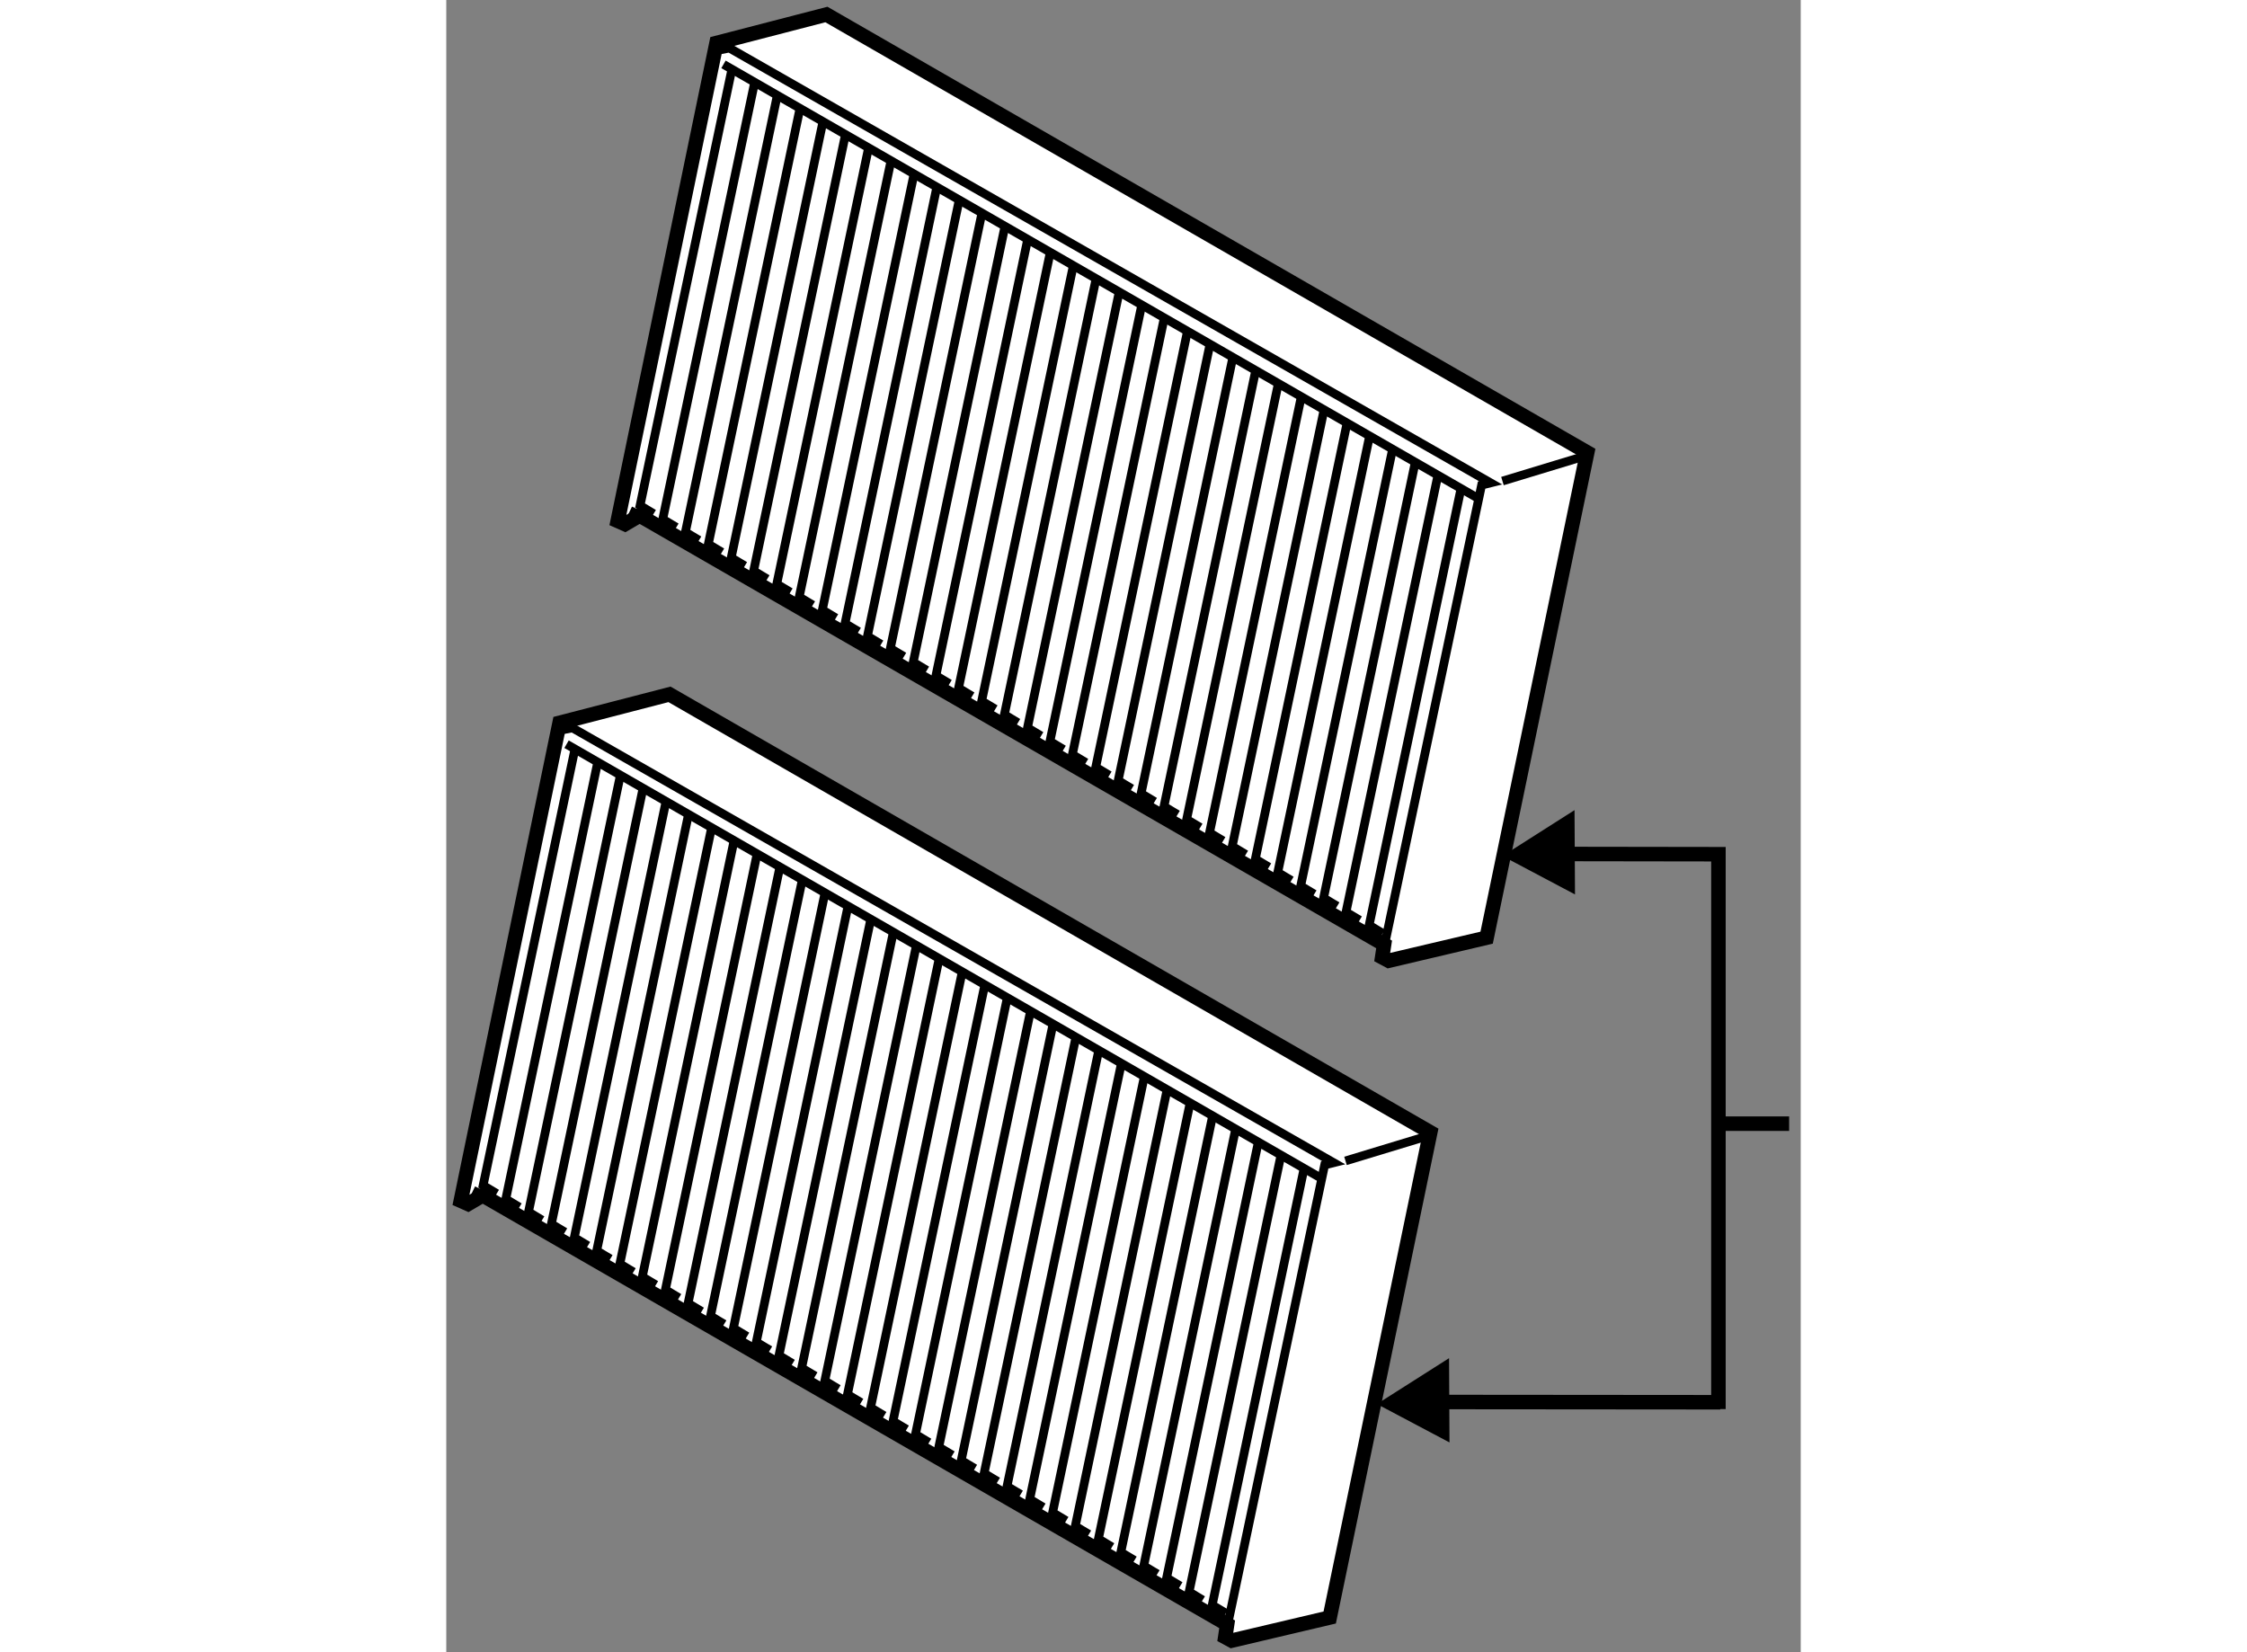 <?xml version="1.0" encoding="utf-8"?>
<!-- Generator: Adobe Illustrator 15.1.0, SVG Export Plug-In . SVG Version: 6.00 Build 0)  -->
<!DOCTYPE svg PUBLIC "-//W3C//DTD SVG 1.1//EN" "http://www.w3.org/Graphics/SVG/1.1/DTD/svg11.dtd">
<svg version="1.1" xmlns="http://www.w3.org/2000/svg" xmlns:xlink="http://www.w3.org/1999/xlink" x="0px" y="0px" width="244.8px"
	 height="180px" viewBox="102.994 18.896 46.676 56.937" enable-background="new 0 0 244.8 180" xml:space="preserve">
	
<rect x="102.994" y="18.896" width="46.676" height="56.937" fill="#808080" stroke="none"/>
	
<g><polygon fill="#FFFFFF" stroke="#000000" stroke-width="0.5" points="116.094,19.396 112.307,20.377 108.902,36.847 
			109.152,36.958 109.579,36.708 109.657,36.661 135.313,51.442 135.246,51.884 135.469,52.004 138.846,51.209 142.313,34.489 		"></polygon><polyline fill="none" stroke="#000000" stroke-width="0.3" points="112.438,20.614 112.75,20.552 138.984,35.536 138.672,35.614 
			135.25,51.833 		"></polyline><line fill="none" stroke="#000000" stroke-width="0.3" x1="139.391" y1="35.474" x2="142.172" y2="34.63"></line><line fill="none" stroke="#000000" stroke-width="0.3" x1="138.547" y1="36.067" x2="112.547" y2="21.114"></line><line fill="none" stroke="#000000" stroke-width="0.3" x1="109.329" y1="36.489" x2="109.75" y2="36.692"></line><polyline fill="none" stroke="#000000" stroke-width="0.3" points="112.829,21.317 109.672,36.317 110.141,36.599 		"></polyline><polyline fill="none" stroke="#000000" stroke-width="0.3" points="113.61,21.786 110.454,36.786 110.922,37.067 		"></polyline><polyline fill="none" stroke="#000000" stroke-width="0.3" points="114.391,22.231 111.235,37.231 111.704,37.513 		"></polyline><polyline fill="none" stroke="#000000" stroke-width="0.3" points="115.18,22.646 112.024,37.646 112.493,37.927 		"></polyline><polyline fill="none" stroke="#000000" stroke-width="0.3" points="115.969,23.114 112.813,38.114 113.282,38.396 		"></polyline><polyline fill="none" stroke="#000000" stroke-width="0.3" points="116.743,23.567 113.586,38.567 114.055,38.849 		"></polyline><polyline fill="none" stroke="#000000" stroke-width="0.3" points="117.54,24.021 114.383,39.021 114.852,39.302 		"></polyline><polyline fill="none" stroke="#000000" stroke-width="0.3" points="118.313,24.466 115.157,39.466 115.625,39.747 		"></polyline><polyline fill="none" stroke="#000000" stroke-width="0.3" points="119.11,24.911 115.954,39.911 116.422,40.192 		"></polyline><polyline fill="none" stroke="#000000" stroke-width="0.3" points="119.891,25.38 116.735,40.38 117.204,40.661 		"></polyline><polyline fill="none" stroke="#000000" stroke-width="0.3" points="120.664,25.817 117.508,40.817 117.977,41.099 		"></polyline><polyline fill="none" stroke="#000000" stroke-width="0.3" points="121.453,26.239 118.297,41.239 118.766,41.521 		"></polyline><polyline fill="none" stroke="#000000" stroke-width="0.3" points="122.242,26.716 119.086,41.716 119.555,41.997 		"></polyline><polyline fill="none" stroke="#000000" stroke-width="0.3" points="123.023,27.177 119.868,42.177 120.336,42.458 		"></polyline><polyline fill="none" stroke="#000000" stroke-width="0.3" points="123.805,27.606 120.648,42.606 121.117,42.888 		"></polyline><polyline fill="none" stroke="#000000" stroke-width="0.3" points="124.602,28.052 121.445,43.052 121.914,43.333 		"></polyline><polyline fill="none" stroke="#000000" stroke-width="0.3" points="125.383,28.521 122.227,43.521 122.695,43.802 		"></polyline><polyline fill="none" stroke="#000000" stroke-width="0.3" points="126.18,28.974 123.023,43.974 123.492,44.255 		"></polyline><polyline fill="none" stroke="#000000" stroke-width="0.3" points="126.953,29.442 123.797,44.442 124.266,44.724 		"></polyline><polyline fill="none" stroke="#000000" stroke-width="0.3" points="127.727,29.896 124.57,44.896 125.039,45.177 		"></polyline><polyline fill="none" stroke="#000000" stroke-width="0.3" points="128.531,30.333 125.375,45.333 125.844,45.614 		"></polyline><polyline fill="none" stroke="#000000" stroke-width="0.3" points="129.305,30.794 126.148,45.794 126.617,46.075 		"></polyline><polyline fill="none" stroke="#000000" stroke-width="0.3" points="130.094,31.239 126.938,46.239 127.406,46.521 		"></polyline><polyline fill="none" stroke="#000000" stroke-width="0.3" points="130.883,31.685 127.727,46.685 128.195,46.966 		"></polyline><polyline fill="none" stroke="#000000" stroke-width="0.3" points="131.664,32.13 128.508,47.13 128.977,47.411 		"></polyline><polyline fill="none" stroke="#000000" stroke-width="0.3" points="132.453,32.591 129.297,47.591 129.766,47.872 		"></polyline><polyline fill="none" stroke="#000000" stroke-width="0.3" points="133.234,33.06 130.078,48.06 130.547,48.341 		"></polyline><polyline fill="none" stroke="#000000" stroke-width="0.3" points="134.031,33.497 130.875,48.497 131.344,48.778 		"></polyline><polyline fill="none" stroke="#000000" stroke-width="0.3" points="134.805,33.958 131.648,48.958 132.117,49.239 		"></polyline><polyline fill="none" stroke="#000000" stroke-width="0.3" points="135.594,34.427 132.438,49.427 132.906,49.708 		"></polyline><polyline fill="none" stroke="#000000" stroke-width="0.3" points="136.383,34.841 133.227,49.841 133.695,50.122 		"></polyline><polyline fill="none" stroke="#000000" stroke-width="0.3" points="137.156,35.325 134,50.325 134.469,50.606 		"></polyline><polyline fill="none" stroke="#000000" stroke-width="0.3" points="137.953,35.778 134.797,50.778 135.266,51.06 		"></polyline></g><g><polygon fill="#FFFFFF" stroke="#000000" stroke-width="0.5" points="110.686,42.824 106.899,43.805 103.494,60.275 
			103.744,60.386 104.17,60.136 104.249,60.089 129.904,74.871 129.838,75.312 130.061,75.433 133.438,74.637 136.904,57.917 		"></polygon><polyline fill="none" stroke="#000000" stroke-width="0.3" points="107.03,44.042 107.342,43.98 133.576,58.964 133.264,59.042 
			129.842,75.261 		"></polyline><line fill="none" stroke="#000000" stroke-width="0.3" x1="133.982" y1="58.902" x2="136.764" y2="58.058"></line><line fill="none" stroke="#000000" stroke-width="0.3" x1="133.139" y1="59.496" x2="107.139" y2="44.542"></line><line fill="none" stroke="#000000" stroke-width="0.3" x1="103.92" y1="59.917" x2="104.342" y2="60.121"></line><polyline fill="none" stroke="#000000" stroke-width="0.3" points="107.42,44.746 104.264,59.746 104.733,60.027 		"></polyline><polyline fill="none" stroke="#000000" stroke-width="0.3" points="108.202,45.214 105.045,60.214 105.514,60.496 		"></polyline><polyline fill="none" stroke="#000000" stroke-width="0.3" points="108.983,45.66 105.827,60.66 106.295,60.941 		"></polyline><polyline fill="none" stroke="#000000" stroke-width="0.3" points="109.772,46.074 106.616,61.074 107.084,61.355 		"></polyline><polyline fill="none" stroke="#000000" stroke-width="0.3" points="110.561,46.542 107.405,61.542 107.874,61.824 		"></polyline><polyline fill="none" stroke="#000000" stroke-width="0.3" points="111.334,46.996 108.178,61.996 108.647,62.277 		"></polyline><polyline fill="none" stroke="#000000" stroke-width="0.3" points="112.131,47.449 108.975,62.449 109.444,62.73 		"></polyline><polyline fill="none" stroke="#000000" stroke-width="0.3" points="112.905,47.894 109.749,62.894 110.217,63.175 		"></polyline><polyline fill="none" stroke="#000000" stroke-width="0.3" points="113.702,48.339 110.545,63.339 111.014,63.621 		"></polyline><polyline fill="none" stroke="#000000" stroke-width="0.3" points="114.483,48.808 111.327,63.808 111.795,64.089 		"></polyline><polyline fill="none" stroke="#000000" stroke-width="0.3" points="115.256,49.246 112.1,64.246 112.569,64.527 		"></polyline><polyline fill="none" stroke="#000000" stroke-width="0.3" points="116.045,49.667 112.889,64.667 113.358,64.949 		"></polyline><polyline fill="none" stroke="#000000" stroke-width="0.3" points="116.834,50.144 113.678,65.144 114.147,65.425 		"></polyline><polyline fill="none" stroke="#000000" stroke-width="0.3" points="117.616,50.605 114.459,65.605 114.928,65.886 		"></polyline><polyline fill="none" stroke="#000000" stroke-width="0.3" points="118.397,51.035 115.241,66.035 115.709,66.316 		"></polyline><polyline fill="none" stroke="#000000" stroke-width="0.3" points="119.194,51.48 116.038,66.48 116.506,66.761 		"></polyline><polyline fill="none" stroke="#000000" stroke-width="0.3" points="119.975,51.949 116.819,66.949 117.288,67.23 		"></polyline><polyline fill="none" stroke="#000000" stroke-width="0.3" points="120.771,52.402 117.616,67.402 118.084,67.683 		"></polyline><polyline fill="none" stroke="#000000" stroke-width="0.3" points="121.545,52.871 118.389,67.871 118.858,68.152 		"></polyline><polyline fill="none" stroke="#000000" stroke-width="0.3" points="122.318,53.324 119.163,68.324 119.631,68.605 		"></polyline><polyline fill="none" stroke="#000000" stroke-width="0.3" points="123.123,53.761 119.967,68.761 120.436,69.042 		"></polyline><polyline fill="none" stroke="#000000" stroke-width="0.3" points="123.896,54.222 120.74,69.222 121.209,69.503 		"></polyline><polyline fill="none" stroke="#000000" stroke-width="0.3" points="124.686,54.667 121.529,69.667 121.998,69.949 		"></polyline><polyline fill="none" stroke="#000000" stroke-width="0.3" points="125.475,55.113 122.318,70.113 122.787,70.394 		"></polyline><polyline fill="none" stroke="#000000" stroke-width="0.3" points="126.256,55.558 123.1,70.558 123.568,70.839 		"></polyline><polyline fill="none" stroke="#000000" stroke-width="0.3" points="127.045,56.019 123.889,71.019 124.357,71.3 		"></polyline><polyline fill="none" stroke="#000000" stroke-width="0.3" points="127.826,56.488 124.67,71.488 125.139,71.769 		"></polyline><polyline fill="none" stroke="#000000" stroke-width="0.3" points="128.623,56.925 125.467,71.925 125.936,72.207 		"></polyline><polyline fill="none" stroke="#000000" stroke-width="0.3" points="129.396,57.386 126.24,72.386 126.709,72.667 		"></polyline><polyline fill="none" stroke="#000000" stroke-width="0.3" points="130.186,57.855 127.029,72.855 127.498,73.136 		"></polyline><polyline fill="none" stroke="#000000" stroke-width="0.3" points="130.975,58.269 127.818,73.269 128.287,73.55 		"></polyline><polyline fill="none" stroke="#000000" stroke-width="0.3" points="131.748,58.753 128.592,73.753 129.061,74.035 		"></polyline><polyline fill="none" stroke="#000000" stroke-width="0.3" points="132.545,59.207 129.389,74.207 129.857,74.488 		"></polyline></g><g><polyline fill="none" stroke="#000000" stroke-width="0.5" points="140.733,48.324 146.834,48.333 146.834,67.455 		"></polyline><polygon points="141.875,46.814 139.391,48.395 141.891,49.719 		"></polygon><line fill="none" stroke="#000000" stroke-width="0.5" x1="136.409" y1="67.21" x2="146.898" y2="67.219"></line><polygon points="137.551,65.7 135.066,67.28 137.566,68.604 		"></polygon><line fill="none" stroke="#000000" stroke-width="0.5" x1="146.845" y1="57.619" x2="149.27" y2="57.619"></line></g>


</svg>